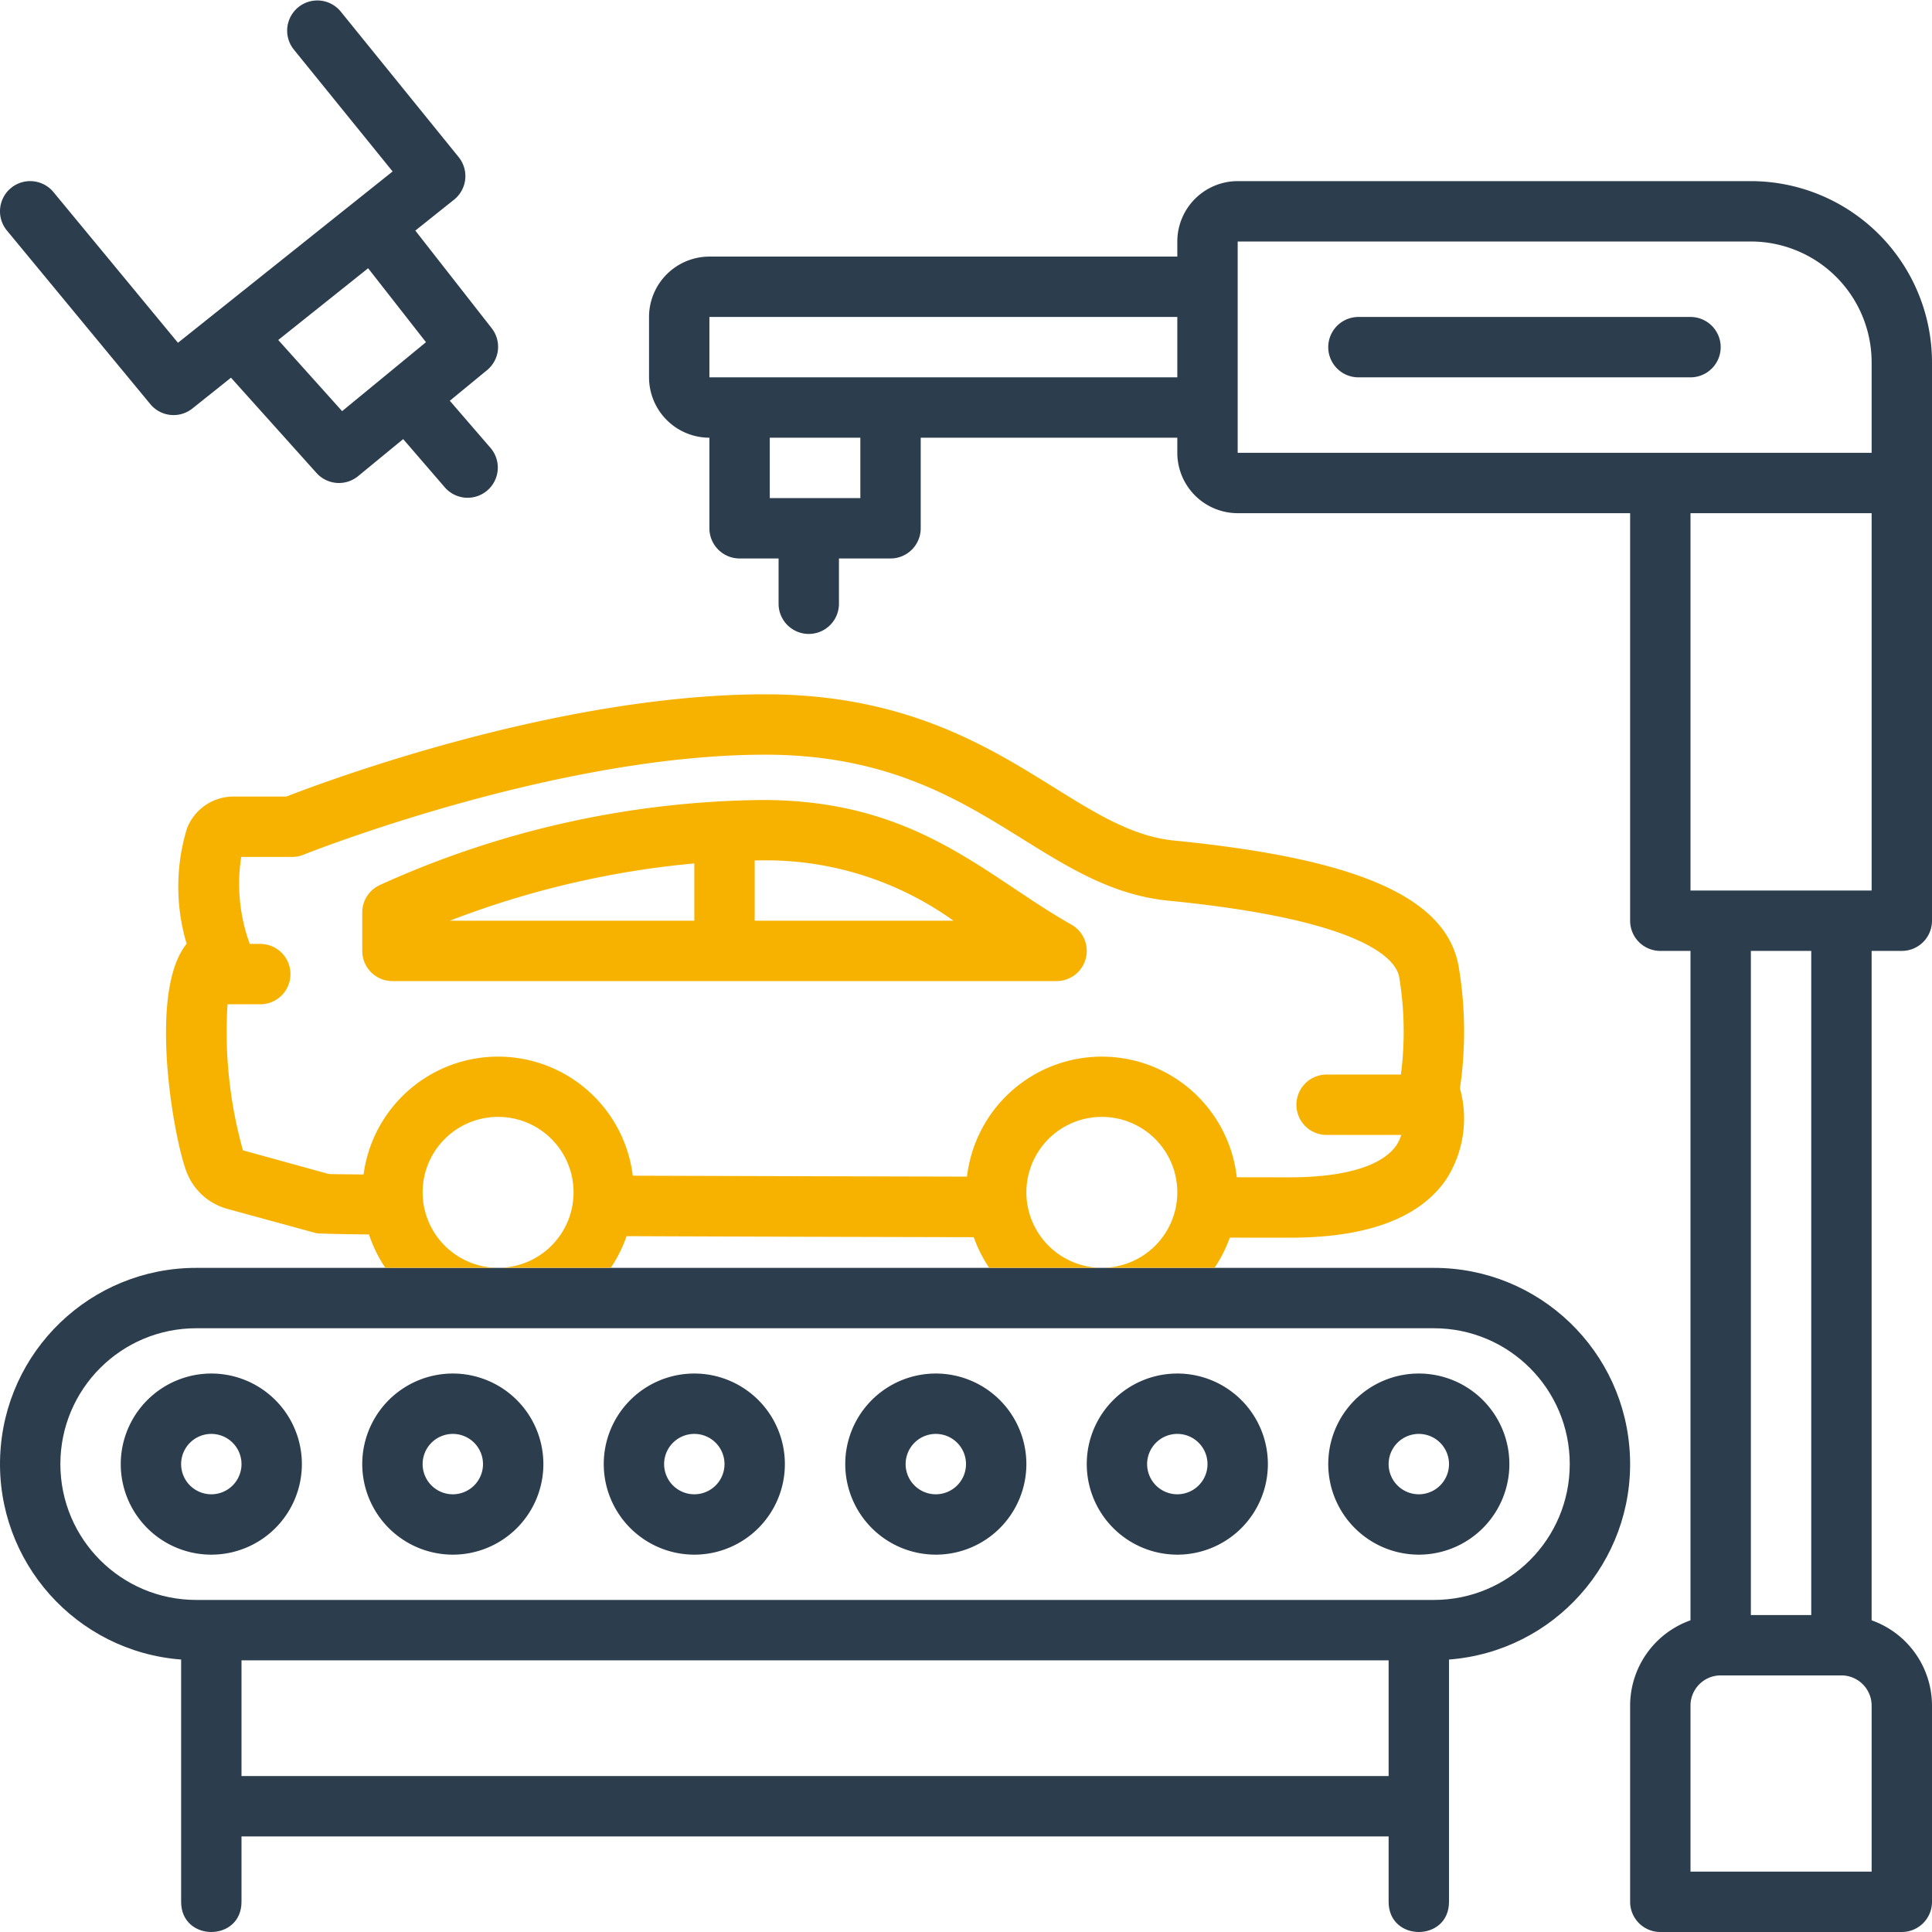 <?xml version="1.0" encoding="UTF-8" standalone="no"?>
<svg
   data-name="Layer 1"
   id="Layer_1"
   viewBox="0 0 128 128"
   version="1.1"
   sodipodi:docname="automotive.svg"
   inkscape:version="1.3.2 (091e20e, 2023-11-25, custom)"
   xmlns:inkscape="http://www.inkscape.org/namespaces/inkscape"
   xmlns:sodipodi="http://sodipodi.sourceforge.net/DTD/sodipodi-0.dtd"
   xmlns="http://www.w3.org/2000/svg"
   xmlns:svg="http://www.w3.org/2000/svg">
  <defs
     id="defs11" />
  <sodipodi:namedview
     id="namedview11"
     pagecolor="#ffffff"
     bordercolor="#000000"
     borderopacity="0.25"
     inkscape:showpageshadow="2"
     inkscape:pageopacity="0.0"
     inkscape:pagecheckerboard="0"
     inkscape:deskcolor="#d1d1d1"
     inkscape:zoom="8.9824658"
     inkscape:cx="55.664003"
     inkscape:cy="77.428628"
     inkscape:window-width="1920"
     inkscape:window-height="1009"
     inkscape:window-x="1912"
     inkscape:window-y="-8"
     inkscape:window-maximized="1"
     inkscape:current-layer="Layer_1" />
  <title
     id="title1" />
  <path
     d="M70.982,61.258c-1.289-.727-2.545-1.566-3.761-2.377-4.331-2.891-8.809-5.88-16.719-5.88A62.732,62.732,0,0,0,25.164,58.637a2,2,0,0,0-1.164,1.817V63a2,2,0,0,0,2,2h44a2,2,0,0,0,.982-3.742ZM46,61H29.803a60.093,60.093,0,0,1,16.197-3.797Zm4,0V57.008c.168-.002.333-.008.502-.008A21.325,21.325,0,0,1,63.17,61Z"
     id="path1"
     style="fill:#f7b200" />
  <path
     style="fill:#2c3e4e"
     d="M 13,84 C 6.016,83.996 0.279,89.514 0.01,96.493 -0.259,103.472 5.037,109.415 12,109.949 v 16.051 c 0,2.667 4,2.667 4,0 v -4.333 h 76 v 4.333 c 0,2.667 4,2.667 4,0 V 109.949 c 6.964,-0.534 12.259,-6.477 11.99,-13.456 -0.269,-6.979 -6.006,-12.497 -12.99,-12.493 z m 79,33.667 h -76 v -7.667 h 76 z m 3,-29.667 c 4.971,0 9,4.029 9,9 0,4.971 -4.029,9 -9,9 h -82 c -4.971,0 -9,-4.029 -9,-9 0,-4.971 4.029,-9 9,-9 z"
     id="path2"
     sodipodi:nodetypes="cscssccsscscccccccsssssss" />
  <path
     d="M8,97a6,6,0,1,0,6-6A6.007,6.007,0,0,0,8,97Zm6-2a2,2,0,1,1-2,2A2.002,2.002,0,0,1,14,95Z"
     id="path3"
     style="fill:#2c3e4e" />
  <path
     d="M30,103a6,6,0,1,0-6-6A6.007,6.007,0,0,0,30,103Zm0-8a2,2,0,1,1-2,2A2.002,2.002,0,0,1,30,95Z"
     id="path4"
     style="fill:#2c3e4e" />
  <path
     d="M46,103a6,6,0,1,0-6-6A6.007,6.007,0,0,0,46,103Zm0-8a2,2,0,1,1-2,2A2.002,2.002,0,0,1,46,95Z"
     id="path5"
     style="fill:#2c3e4e" />
  <path
     d="M62,103a6,6,0,1,0-6-6A6.007,6.007,0,0,0,62,103Zm0-8a2,2,0,1,1-2,2A2.002,2.002,0,0,1,62,95Z"
     id="path6"
     style="fill:#2c3e4e" />
  <path
     d="M78,103a6,6,0,1,0-6-6A6.007,6.007,0,0,0,78,103Zm0-8a2,2,0,1,1-2,2A2.002,2.002,0,0,1,78,95Z"
     id="path7"
     style="fill:#2c3e4e" />
  <path
     d="M94,103a6,6,0,1,0-6-6A6.007,6.007,0,0,0,94,103Zm0-8a2,2,0,1,1-2,2A2.002,2.002,0,0,1,94,95Z"
     id="path8"
     style="fill:#2c3e4e" />
  <path
     d="M116,12h-34a4.005,4.005,0,0,0-4,4v1h-31a4.005,4.005,0,0,0-4,4v4a4.005,4.005,0,0,0,4,4v6a2,2,0,0,0,2,2h2.583v3a2,2,0,0,0,4,0v-3h3.417a2,2,0,0,0,2-2v-6h17v1a4.005,4.005,0,0,0,4,4h26V61a2,2,0,0,0,2,2h2v44.35a6.005,6.005,0,0,0-4,5.65v13a2,2,0,0,0,2,2h16a2,2,0,0,0,2-2V113a6.005,6.005,0,0,0-4-5.65V63h2a2,2,0,0,0,2-2V24A12.014,12.014,0,0,0,116,12Zm-59,21h-6v-4h6Zm21-8h-31v-4h31Zm46,99h-12V113a2.002,2.002,0,0,1,2-2h8a2.002,2.002,0,0,1,2,2Zm-8-17V63h4v44Zm8-48h-12V34h12Zm0-29h-42V16h34a8.009,8.009,0,0,1,8,8Z"
     id="path9"
     style="fill:#2c3e4e" />
  <path
     d="M.726,12.458a2,2,0,0,0-.268,2.816l9.5,11.5a2,2,0,0,0,2.79.289l2.555-2.039,5.666,6.312a2,2,0,0,0,2.758.209l2.984-2.453,2.775,3.215a2,2,0,0,0,3.028-2.613l-2.713-3.143,2.469-2.03a2,2,0,0,0,.305-2.777L27.516,15.277l2.565-2.047a2,2,0,0,0,.306-2.822L22.554.741a2,2,0,0,0-3.107,2.518l6.565,8.101L11.79,22.71,3.542,12.726A2,2,0,0,0,.726,12.458Zm23.663,5.314,3.833,4.899L22.666,27.239l-4.231-4.714Z"
     id="path10"
     style="fill:#2c3e4e" />
  <path
     d="M112,21h-22a2,2,0,0,0,0,4h22a2,2,0,0,0,0-4Z"
     id="path11"
     style="fill:#2c3e4e" />
  <path
     id="rect12"
     style="fill:#f7b200;fill-rule:evenodd"
     d="M 50.697 46 C 36.974 46 21.598 51.752 18.977 52.773 L 15.463 52.773 A 3.306 3.306 0 0 0 12.387 54.885 A 13.218 13.218 0 0 0 12.363 62.521 A 5.022 5.022 0 0 0 11.738 63.607 C 10.087 67.483 11.606 75.79 12.391 77.721 A 4.032 4.032 0 0 0 15.037 80.084 L 20.945 81.699 C 21.063 81.731 22.343 81.761 24.447 81.787 A 8.977 8.977 0 0 0 25.531 83.996 L 32.98 83.996 A 5.006 5.006 0 0 1 28 79 A 5 5 0 1 1 33.006 83.996 L 40.465 83.996 A 8.993 8.993 0 0 0 41.512 81.898 C 48.9 81.929 57.184 81.951 64.514 81.967 A 9.001 9.001 0 0 0 65.535 83.996 L 72.98 83.996 A 5.006 5.006 0 0 1 68 79 A 5 5 0 1 1 73.006 83.996 L 80.465 83.996 A 9.005 9.005 0 0 0 81.477 81.996 C 83.268 81.998 84.333 82 84.412 82 L 85.482 82 C 90.577 82 94.051 80.703 95.809 78.146 A 7.451 7.451 0 0 0 96.725 72.109 A 25.936 25.936 0 0 0 96.643 64.057 C 95.852 59.478 90.041 56.898 77.803 55.691 C 75.049 55.419 72.634 53.916 69.838 52.176 C 65.418 49.424 59.917 46 50.697 46 z M 50.697 50 C 58.774 50 63.529 52.961 67.725 55.572 C 70.812 57.494 73.727 59.309 77.41 59.672 C 90.646 60.977 92.513 63.65 92.701 64.738 A 22.096 22.096 0 0 1 92.814 71.193 L 87.891 71.193 A 2 2 0 0 0 87.891 75.193 L 92.836 75.193 A 2.558 2.558 0 0 1 92.514 75.881 C 91.575 77.247 89.077 78 85.482 78 L 84.412 78 C 84.344 78 83.447 77.999 81.939 77.996 A 8.995 8.995 0 0 0 64.066 77.955 C 56.965 77.938 49.025 77.916 41.924 77.893 A 8.991 8.991 0 0 0 24.088 77.812 C 22.944 77.803 22.145 77.792 21.793 77.783 L 16.096 76.213 A 29.11 29.11 0 0 1 15.074 66.537 L 17.244 66.537 A 2 2 0 0 0 17.244 62.537 L 16.543 62.537 C 16.537 62.52 16.535 62.503 16.529 62.486 A 11.617 11.617 0 0 1 15.98 56.773 L 19.357 56.773 A 1.999 1.999 0 0 0 20.104 56.629 C 20.268 56.563 36.725 50 50.697 50 z " />
</svg>
